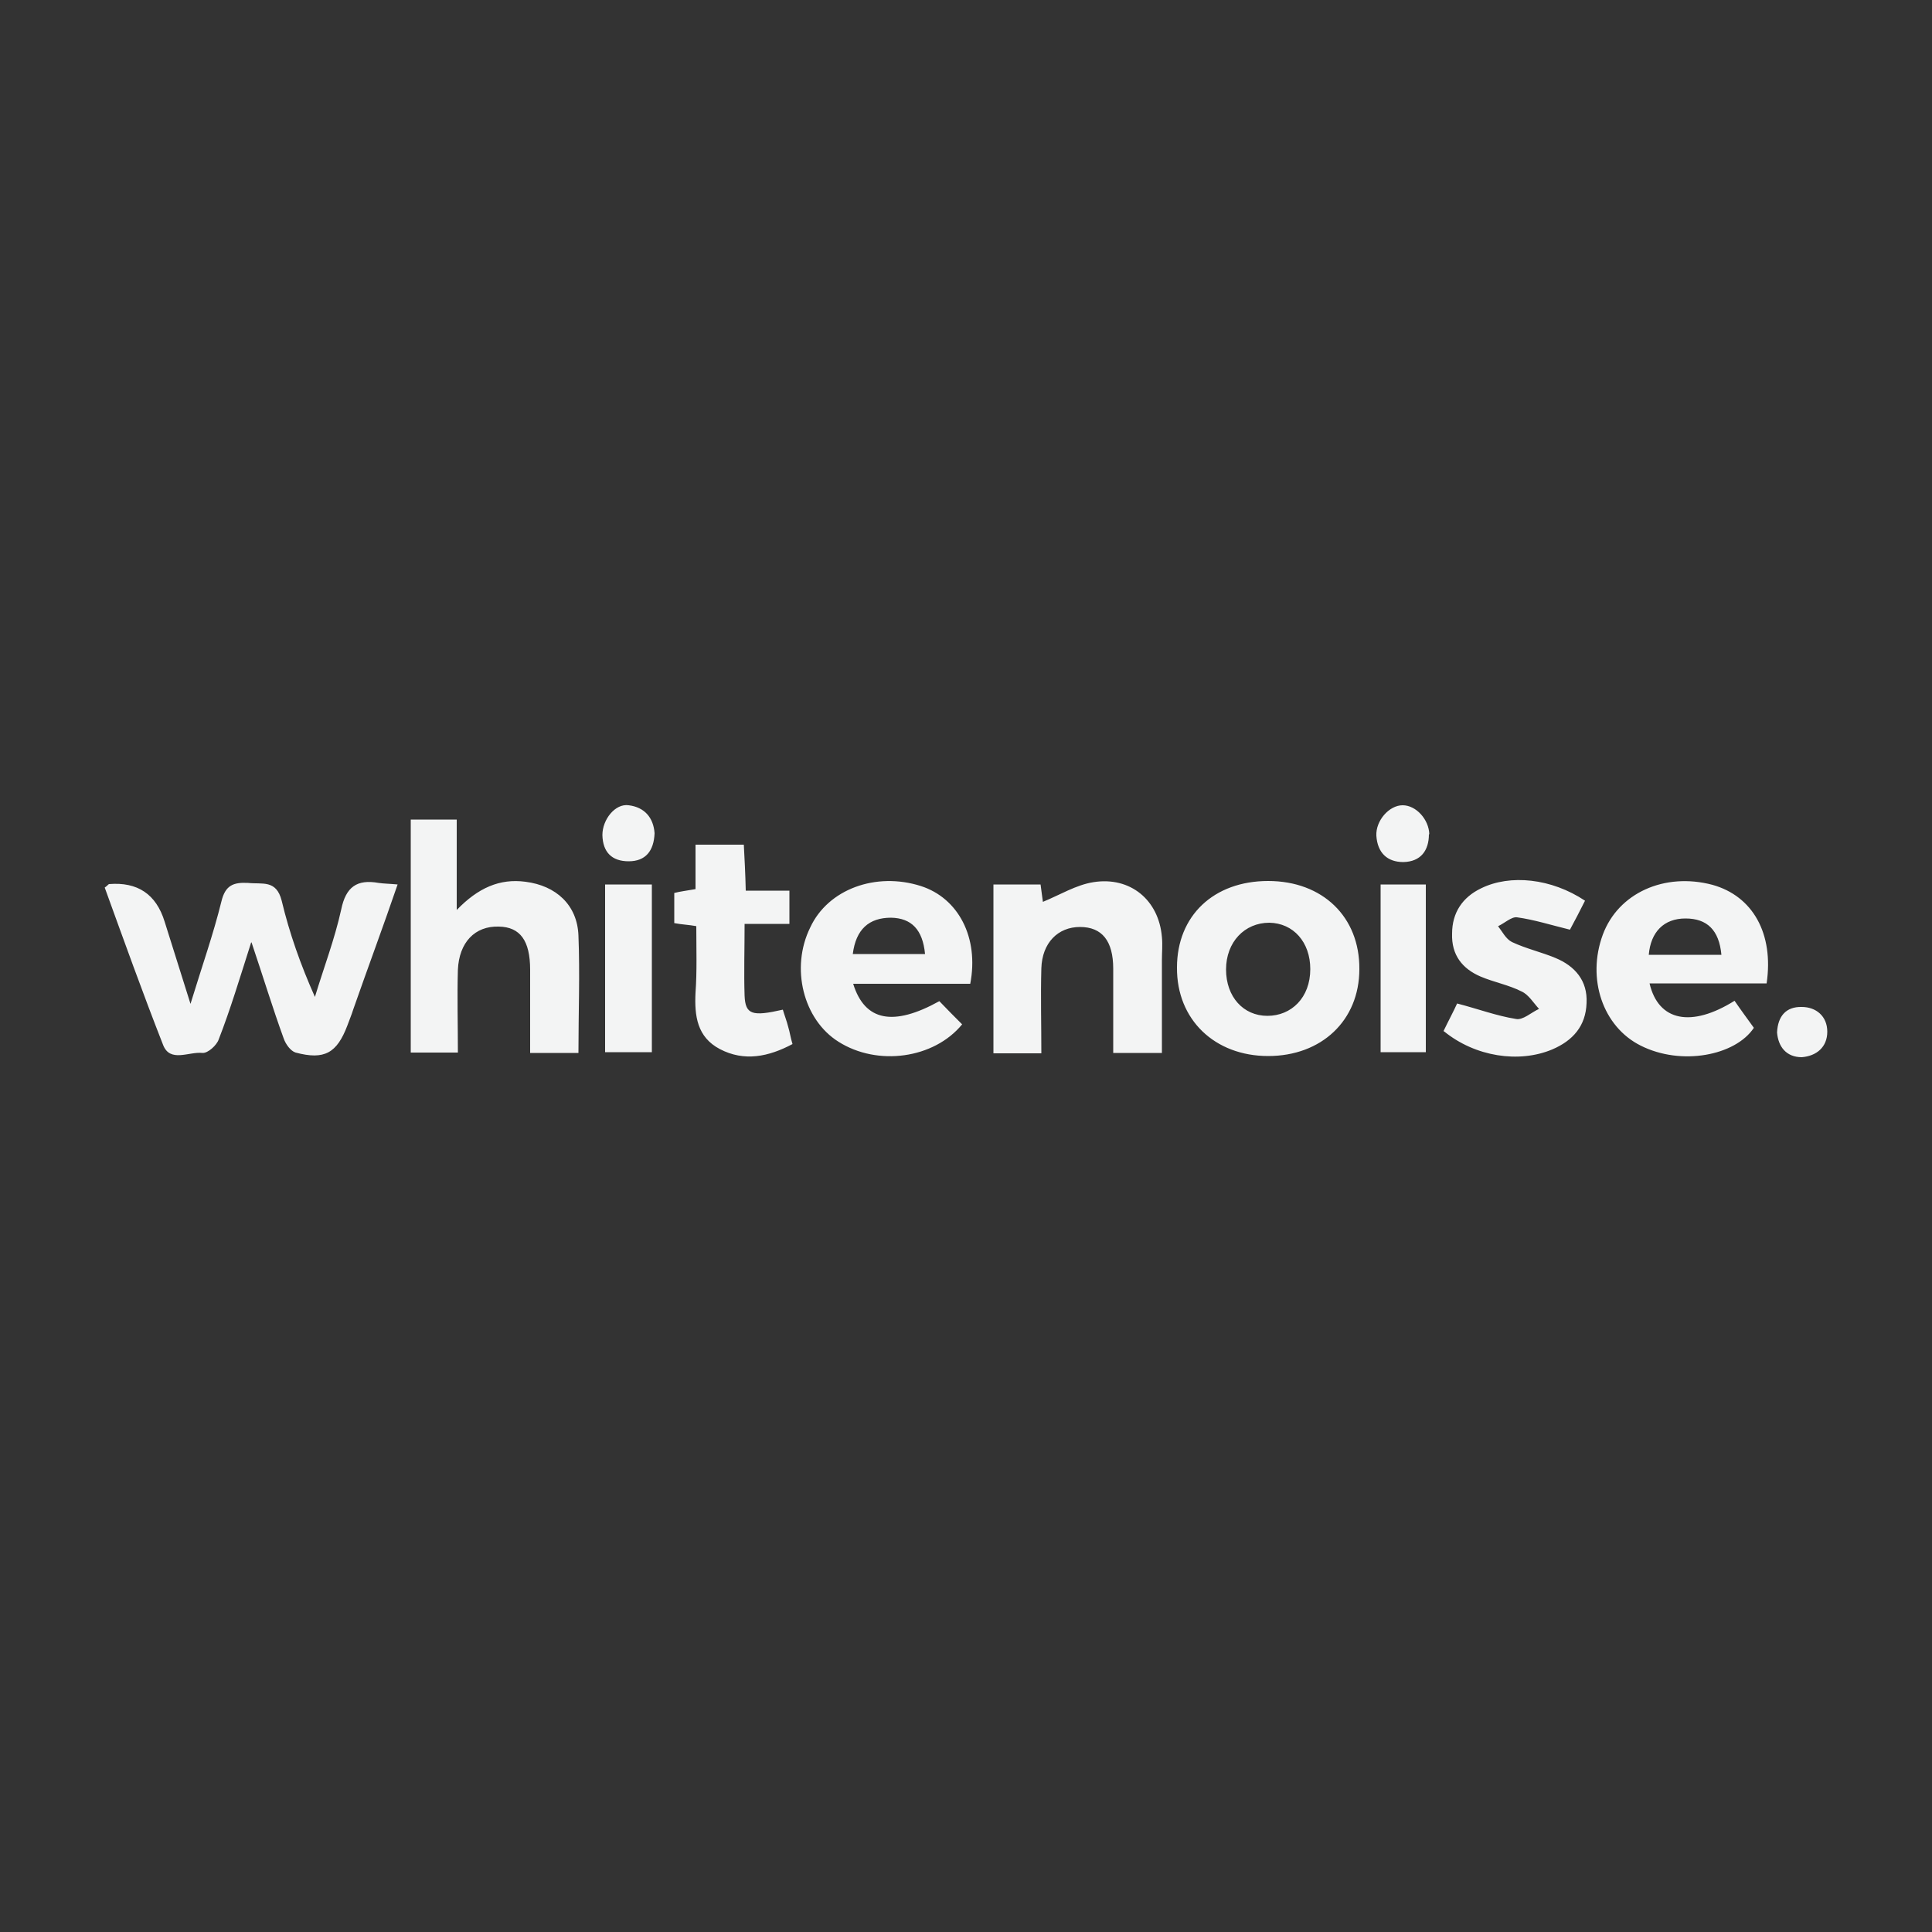 <svg xmlns="http://www.w3.org/2000/svg" id="a" viewBox="0 0 500 500"><rect x="0" y="0" width="500" height="500" fill="#333333" stroke="none"/><defs><style>      .st0 {        fill: #f3f4f4;      }    </style></defs><g id="b"><path class="st0" d="M65,243.9c-3,9.4-5.4,17.4-8.4,25.1-.5,1.5-2.8,3.6-4.2,3.5-3.5-.4-8.4,2.6-10.2-2.1-5.3-13.5-10.2-27.2-15.1-40.7.6-.4.9-.8,1.1-.9,7.4-.6,12.2,2.6,14.4,9.7,2.1,6.6,4.1,13.1,6.7,21.3,3-9.8,5.9-18,8-26.5,1-4.2,3.1-5,6.9-4.8,3.7.4,7.3-.9,8.7,4.6,2,8.4,4.9,16.6,8.6,24.9,2.3-7.6,5.1-14.9,6.8-22.6,1.2-5.9,4.1-7.9,9.7-6.9,1.4.2,2.8.2,4.9.4-3.8,11.1-7.8,21.8-11.5,32.4-.4,1.3-1,2.7-1.5,4.1-2.7,7.1-5.9,9-13.4,7-1.3-.4-2.6-2.2-3.1-3.7-2.8-7.7-5.2-15.6-8.3-24.8h0ZM149.7,272.5h-12.5v-21.5c0-7.6-2.6-11.1-8.1-11.2-6.2-.2-10.3,4.1-10.6,11.2-.2,7,0,14,0,21.4h-12.2v-60.3h11.9v23.4c5.5-5.7,11.1-8.2,17.8-7.3,7.9,1,13.4,6,13.7,13.9.4,10,0,20,0,30.4h0ZM304.6,250.4c0-13.4,9.5-22.4,23.6-22.4s23.7,9.3,23.6,22.8c0,13.3-9.8,22.5-23.6,22.5s-23.7-9.4-23.6-22.9ZM339.1,250.8c0-7-4.4-11.9-10.6-12-6.4,0-11.2,5-11.2,12.1s4.5,12,10.7,12,11.1-4.7,11.1-12.1ZM257.3,228.9h12c.2,1.8.5,3.5.6,4.5,4.4-1.8,8.6-4.4,13.1-5.1,9.5-1.5,16.9,4.6,17.7,14.2.2,2,0,4,0,6v24h-12.6v-21.8c0-7.2-2.9-10.8-8.6-10.8s-9.8,4.1-10,10.7c-.2,7.2,0,14.4,0,22h-12.4v-43.7h.2,0ZM457.2,254.5h-30.3c2.3,9.8,10.8,11.5,22,4.5,1.5,2.2,3.2,4.5,5,7-4.8,7.2-18.8,9.9-29.3,4.6-9.8-4.9-14-17.3-9.8-28.7,4-10.8,16-16.2,28.4-12.9,10.4,2.9,15.9,12.6,14,25.5h0ZM445.5,247.1c-.6-6.4-3.7-9.4-9.3-9.4s-9,3.5-9.5,9.4h18.8ZM220.8,254.6c3,9.7,10.4,11.1,22.3,4.5,1.9,2,3.9,4,5.9,6-7.3,8.9-21.9,10.9-32,4.5-9.1-5.7-12.5-19.1-7.3-29.6,4.6-9.9,17-14.4,28.6-10.7,9.7,3.1,15.1,13.3,12.8,25.3h-30.3ZM239.4,246.9c-.6-6.3-3.5-9.3-8.8-9.4-5.7,0-9.1,3-9.9,9.4h18.7ZM373.6,266.8c1.3-2.7,2.6-5.1,3.5-7.1,5.4,1.4,10.2,3.2,15.2,4,1.8.4,4-1.7,6-2.6-1.4-1.5-2.7-3.7-4.5-4.5-3.3-1.7-7.2-2.4-10.7-3.9-4.6-2-7.5-5.5-7.3-11.1,0-5.4,2.7-9.4,7.5-11.7,7.5-3.7,18.2-2.6,26.9,3.2-1.3,2.6-2.7,5.3-3.9,7.5-4.9-1.2-9.3-2.6-13.7-3.2-1.4-.2-3.2,1.5-4.9,2.3,1.1,1.4,2,3.3,3.6,4.1,3.6,1.7,7.6,2.6,11.2,4.1,5.1,2.1,8.4,5.9,8.1,11.7-.2,5.9-3.5,9.7-8.9,12-8.6,3.6-19.9,1.9-28-4.7h-.1q0-.1,0-.1ZM180.3,239.7c-2.2-.4-3.7-.4-5.8-.8v-7.8c1.5-.4,3.3-.6,5.5-1v-11.5h12.5c.2,3.7.4,7.6.5,11.9h11.3v8.6h-11.6c0,6.7-.2,12.7,0,18.6.2,4.9,2,5.4,9.9,3.6.4,1.4,1,2.9,1.4,4.5.4,1.3.6,2.8,1.1,4.4-6.2,3.3-12.5,4.6-18.8,1.3-5.9-3.1-6.6-8.6-6.3-14.6.4-5.6.2-11.1.2-17.3h.1q0,.1,0,.1ZM156.6,228.9h12.1v43.4h-12.1v-43.4ZM357.3,228.9h11.7v43.4h-11.7v-43.4ZM169.4,215.7c-.2,4.5-2.3,7.2-6.7,7.2s-6.7-2.4-6.8-6.8c0-4,3.3-8.2,6.8-7.7,4.1.5,6.4,3.2,6.7,7.2h0ZM369.8,215.9c0,4.2-2.1,7.1-6.6,7.2-4.2,0-6.7-2.4-7-6.8-.2-3.9,3.3-7.9,6.8-7.9s6.8,3.7,6.9,7.5h-.1,0ZM459.9,267.2c.2-4.2,2.3-6.7,6.4-6.6,3.7,0,6.6,2.4,6.6,6.4s-2.8,6.3-6.6,6.6c-4,0-6.1-2.7-6.4-6.4Z"></path></g></svg>